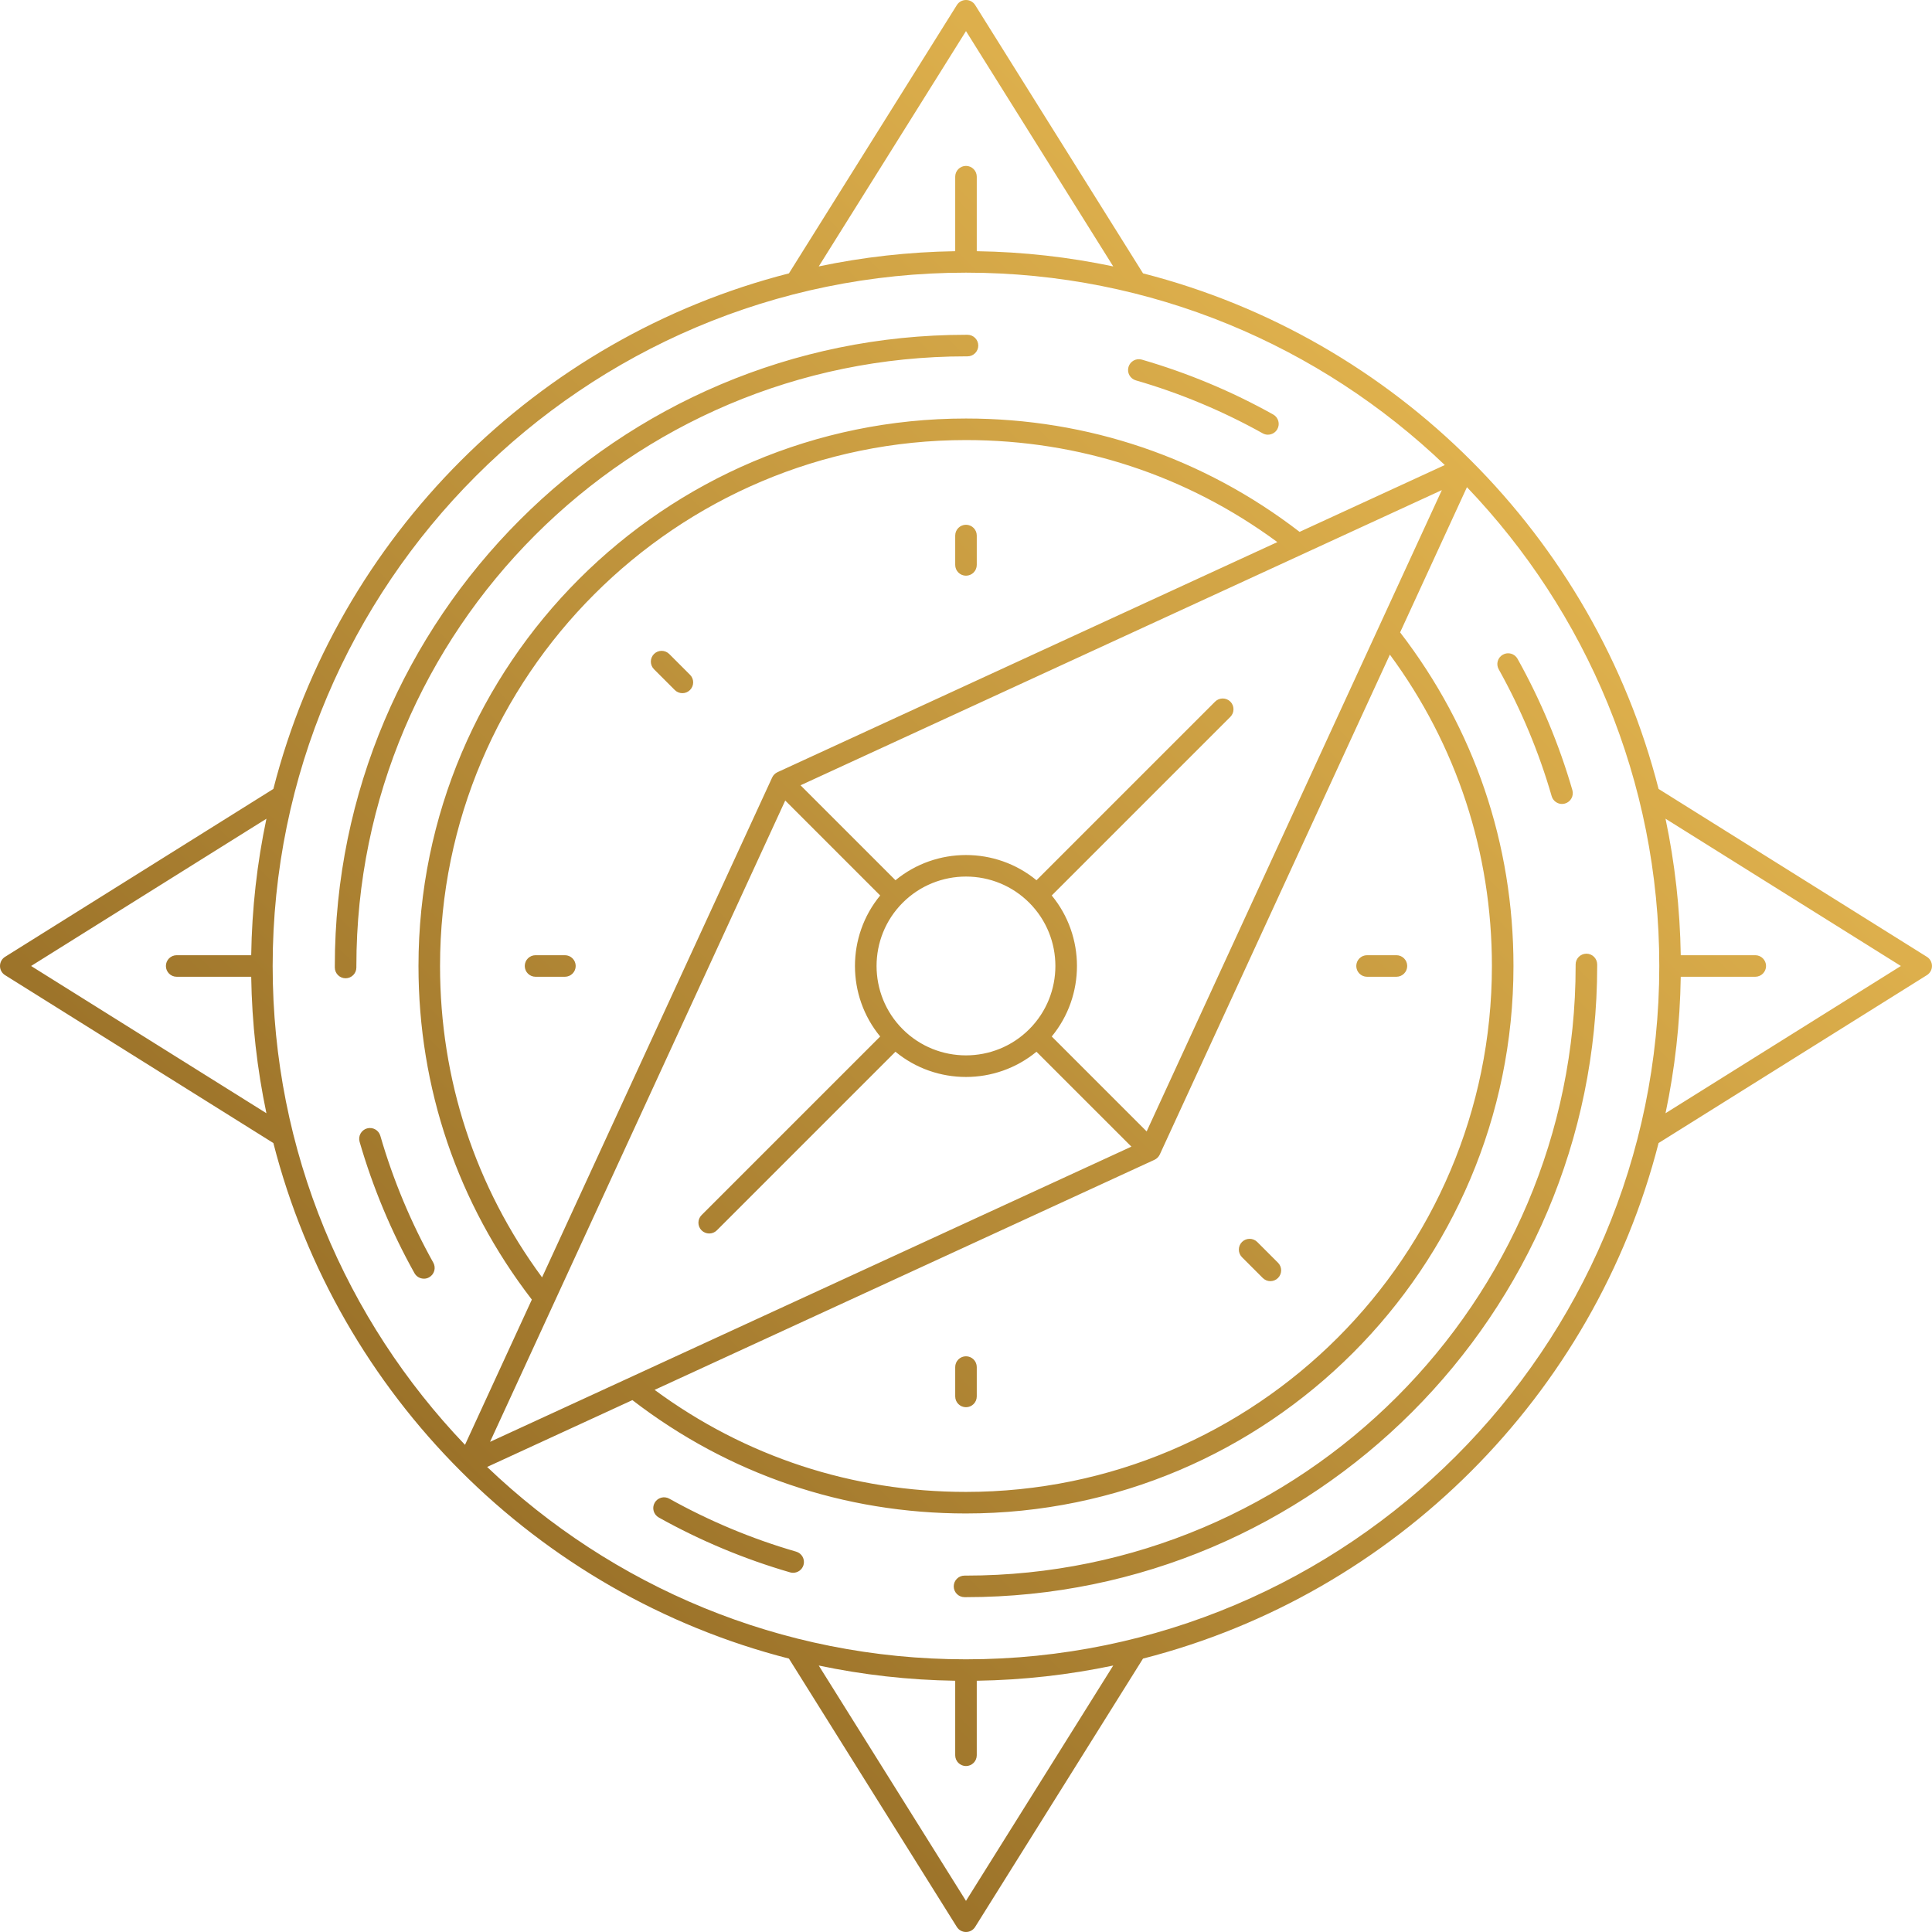 <svg xmlns="http://www.w3.org/2000/svg" xmlns:xlink="http://www.w3.org/1999/xlink" id="Layer_2" viewBox="0 0 731.33 731.33"><defs><style>      .cls-1 {        fill: url(#New_Gradient_Swatch_1);        fill-rule: evenodd;      }    </style><linearGradient id="New_Gradient_Swatch_1" data-name="New Gradient Swatch 1" x1="174.42" y1="556.9" x2="556.89" y2="174.43" gradientUnits="userSpaceOnUse"><stop offset="0" stop-color="#9b7229"></stop><stop offset="1" stop-color="#dfb14d"></stop></linearGradient></defs><g id="Layer_1-2" data-name="Layer_1"><path class="cls-1" d="M361.58,636.22c-17.68-.26-34.95-2.24-51.66-5.76l55.74,89.09,55.74-89.09c-16.71,3.51-33.98,5.49-51.66,5.76v28.21c0,2.25-1.83,4.08-4.08,4.08s-4.08-1.83-4.08-4.08v-28.21ZM298.65,627.84c-95.46-24.41-170.75-99.71-195.17-195.16L1.91,369.12c-1.19-.74-1.91-2.05-1.91-3.46s.72-2.72,1.91-3.46l101.57-63.56c24.42-95.46,99.7-170.75,195.16-195.16L362.21,1.91c.74-1.19,2.05-1.91,3.46-1.91s2.71.72,3.46,1.91l63.55,101.57c95.46,24.41,170.74,99.71,195.15,195.16l101.58,63.56c1.19.74,1.91,2.05,1.91,3.46s-.72,2.71-1.91,3.46l-101.58,63.56c-24.41,95.45-99.7,170.75-195.16,195.16l-63.55,101.58c-.74,1.19-2.05,1.91-3.46,1.91s-2.72-.72-3.46-1.91l-63.56-101.58ZM100.85,421.4c-3.52-16.71-5.49-33.98-5.76-51.66h-28.21c-2.25,0-4.08-1.83-4.08-4.08s1.83-4.08,4.08-4.08h28.21c.26-17.68,2.24-34.95,5.76-51.66l-89.08,55.74,89.08,55.74ZM309.92,100.85c16.71-3.52,33.98-5.49,51.66-5.76v-28.21c0-2.25,1.83-4.08,4.08-4.08s4.08,1.83,4.08,4.08v28.21c17.68.26,34.95,2.24,51.66,5.76l-55.74-89.08-55.74,89.08ZM630.46,309.92c3.51,16.71,5.49,33.98,5.76,51.66h28.21c2.25,0,4.08,1.83,4.08,4.08s-1.83,4.08-4.08,4.08h-28.21c-.26,17.68-2.24,34.95-5.76,51.66l89.09-55.74-89.09-55.75ZM365.66,532.68c2.25,0,4.08-1.83,4.08-4.08v-11.12c0-2.25-1.83-4.08-4.08-4.08s-4.08,1.83-4.08,4.08v11.12c0,2.25,1.83,4.08,4.08,4.08ZM480.88,484.96c1.05,0,2.09-.4,2.89-1.2,1.59-1.59,1.59-4.18,0-5.77l-7.86-7.86c-1.59-1.59-4.18-1.59-5.77,0-1.59,1.59-1.59,4.17,0,5.77l7.86,7.86c.8.8,1.84,1.2,2.88,1.2ZM528.6,369.74c2.25,0,4.08-1.83,4.08-4.08s-1.83-4.08-4.08-4.08h-11.12c-2.25,0-4.08,1.83-4.08,4.08s1.83,4.08,4.08,4.08h11.12ZM213.84,369.74c2.25,0,4.08-1.83,4.08-4.08s-1.83-4.08-4.08-4.08h-11.12c-2.25,0-4.08,1.83-4.08,4.08s1.83,4.08,4.08,4.08h11.12ZM258.31,262.39c1.05,0,2.09-.4,2.88-1.2,1.6-1.59,1.6-4.18,0-5.77l-7.86-7.86c-1.59-1.59-4.18-1.59-5.77,0-1.59,1.59-1.59,4.18,0,5.77l7.86,7.86c.8.8,1.84,1.2,2.89,1.2ZM365.66,217.92c2.25,0,4.08-1.83,4.08-4.08v-11.12c0-2.25-1.83-4.08-4.08-4.08s-4.08,1.83-4.08,4.08v11.12c0,2.25,1.83,4.08,4.08,4.08ZM428.28,434.05l-35.94-35.93c-7.72,6.36-17.21,9.55-26.69,9.55s-18.97-3.18-26.69-9.55l-67.61,67.61c-.8.8-1.84,1.19-2.89,1.19s-2.09-.4-2.89-1.19c-1.59-1.59-1.59-4.18,0-5.77l67.61-67.61c-12.73-15.45-12.73-37.93,0-53.38l-35.94-35.94-111.74,242.76,242.76-111.74ZM398.12,392.35l35.93,35.93,111.74-242.76-242.76,111.74,35.94,35.94c15.45-12.72,37.93-12.72,53.38,0l67.61-67.61c1.59-1.59,4.18-1.59,5.77,0,1.59,1.59,1.59,4.18,0,5.77l-67.61,67.61c12.73,15.45,12.73,37.93,0,53.38ZM365.66,331.81c-8.67,0-17.35,3.3-23.95,9.9-13.2,13.2-13.2,34.69,0,47.89,13.2,13.19,34.68,13.2,47.89,0,13.2-13.2,13.2-34.68,0-47.89-6.37-6.37-14.94-9.9-23.94-9.9ZM365.66,572.9c-46.21,0-89.82-14.83-126.28-42.91l-54.98,25.3c47.15,45.08,111.02,72.82,181.25,72.82,144.71,0,262.45-117.74,262.45-262.45,0-70.23-27.73-134.1-72.81-181.25l-25.3,54.97c28.08,36.46,42.91,80.06,42.91,126.28,0,114.27-92.97,207.24-207.24,207.24ZM247.8,526.12c34.32,25.29,74.92,38.62,117.86,38.62,109.77,0,199.08-89.31,199.08-199.08,0-42.95-13.33-83.55-38.62-117.86l-87.1,189.22c-.41.88-1.12,1.59-2,2l-189.22,87.09ZM201.32,491.94c-28.08-36.46-42.91-80.07-42.91-126.27,0-114.28,92.97-207.25,207.25-207.25,46.2,0,89.81,14.83,126.28,42.91l54.97-25.3c-47.15-45.09-111.02-72.82-181.25-72.82-144.71,0-262.45,117.74-262.45,262.46,0,70.23,27.73,134.1,72.81,181.25l25.3-54.97ZM483.52,205.2c-34.32-25.29-74.92-38.62-117.86-38.62-109.77,0-199.09,89.31-199.09,199.09,0,42.94,13.33,83.54,38.62,117.86l87.1-189.22c.41-.88,1.12-1.59,2-2l189.22-87.1ZM365.66,604.58c131.74,0,238.93-107.18,238.93-238.96v-.57c-.02-2.24-1.85-4.05-4.08-4.05-2.29.02-4.1,1.86-4.08,4.12v.54c0,127.24-103.52,230.76-230.76,230.76h-.57c-2.25,0-4.08,1.83-4.08,4.08s1.83,4.08,4.08,4.08h.57ZM300.24,595.35c1.77,0,3.4-1.16,3.92-2.94.63-2.17-.62-4.43-2.79-5.06-16.67-4.82-32.82-11.57-48.02-20.05-1.96-1.1-4.45-.39-5.55,1.58-1.1,1.97-.39,4.45,1.58,5.55,15.73,8.78,32.46,15.77,49.72,20.77.38.11.76.16,1.14.16ZM160.46,484.03c.67,0,1.36-.16,1.98-.52,1.97-1.1,2.68-3.58,1.58-5.55-8.47-15.18-15.22-31.34-20.05-48.02-.63-2.16-2.88-3.41-5.06-2.79-2.16.63-3.41,2.89-2.79,5.06,5,17.27,11.99,34,20.77,49.72.75,1.34,2.13,2.09,3.57,2.09ZM130.82,370.31c2.25,0,4.08-1.83,4.08-4.08v-.57c0-127.25,103.52-230.77,230.77-230.77h.56c2.25,0,4.08-1.83,4.08-4.08s-1.83-4.08-4.08-4.08h-.56c-131.74,0-238.93,107.18-238.93,238.93v.57c0,2.25,1.83,4.08,4.08,4.08ZM591.27,304.32c.37,0,.76-.05,1.14-.16,2.16-.63,3.41-2.89,2.79-5.06-4.99-17.25-11.98-33.98-20.76-49.72-1.1-1.97-3.58-2.68-5.55-1.57-1.97,1.1-2.68,3.58-1.57,5.55,8.48,15.21,15.23,31.36,20.04,48.02.52,1.78,2.15,2.95,3.92,2.95ZM479.95,164.54c1.44,0,2.82-.75,3.57-2.09,1.1-1.97.39-4.45-1.57-5.55-15.72-8.78-32.45-15.76-49.72-20.77-2.18-.63-4.43.63-5.06,2.79-.63,2.17.62,4.43,2.79,5.06,16.68,4.83,32.84,11.58,48.02,20.05.63.35,1.31.52,1.98.52Z"></path></g></svg>